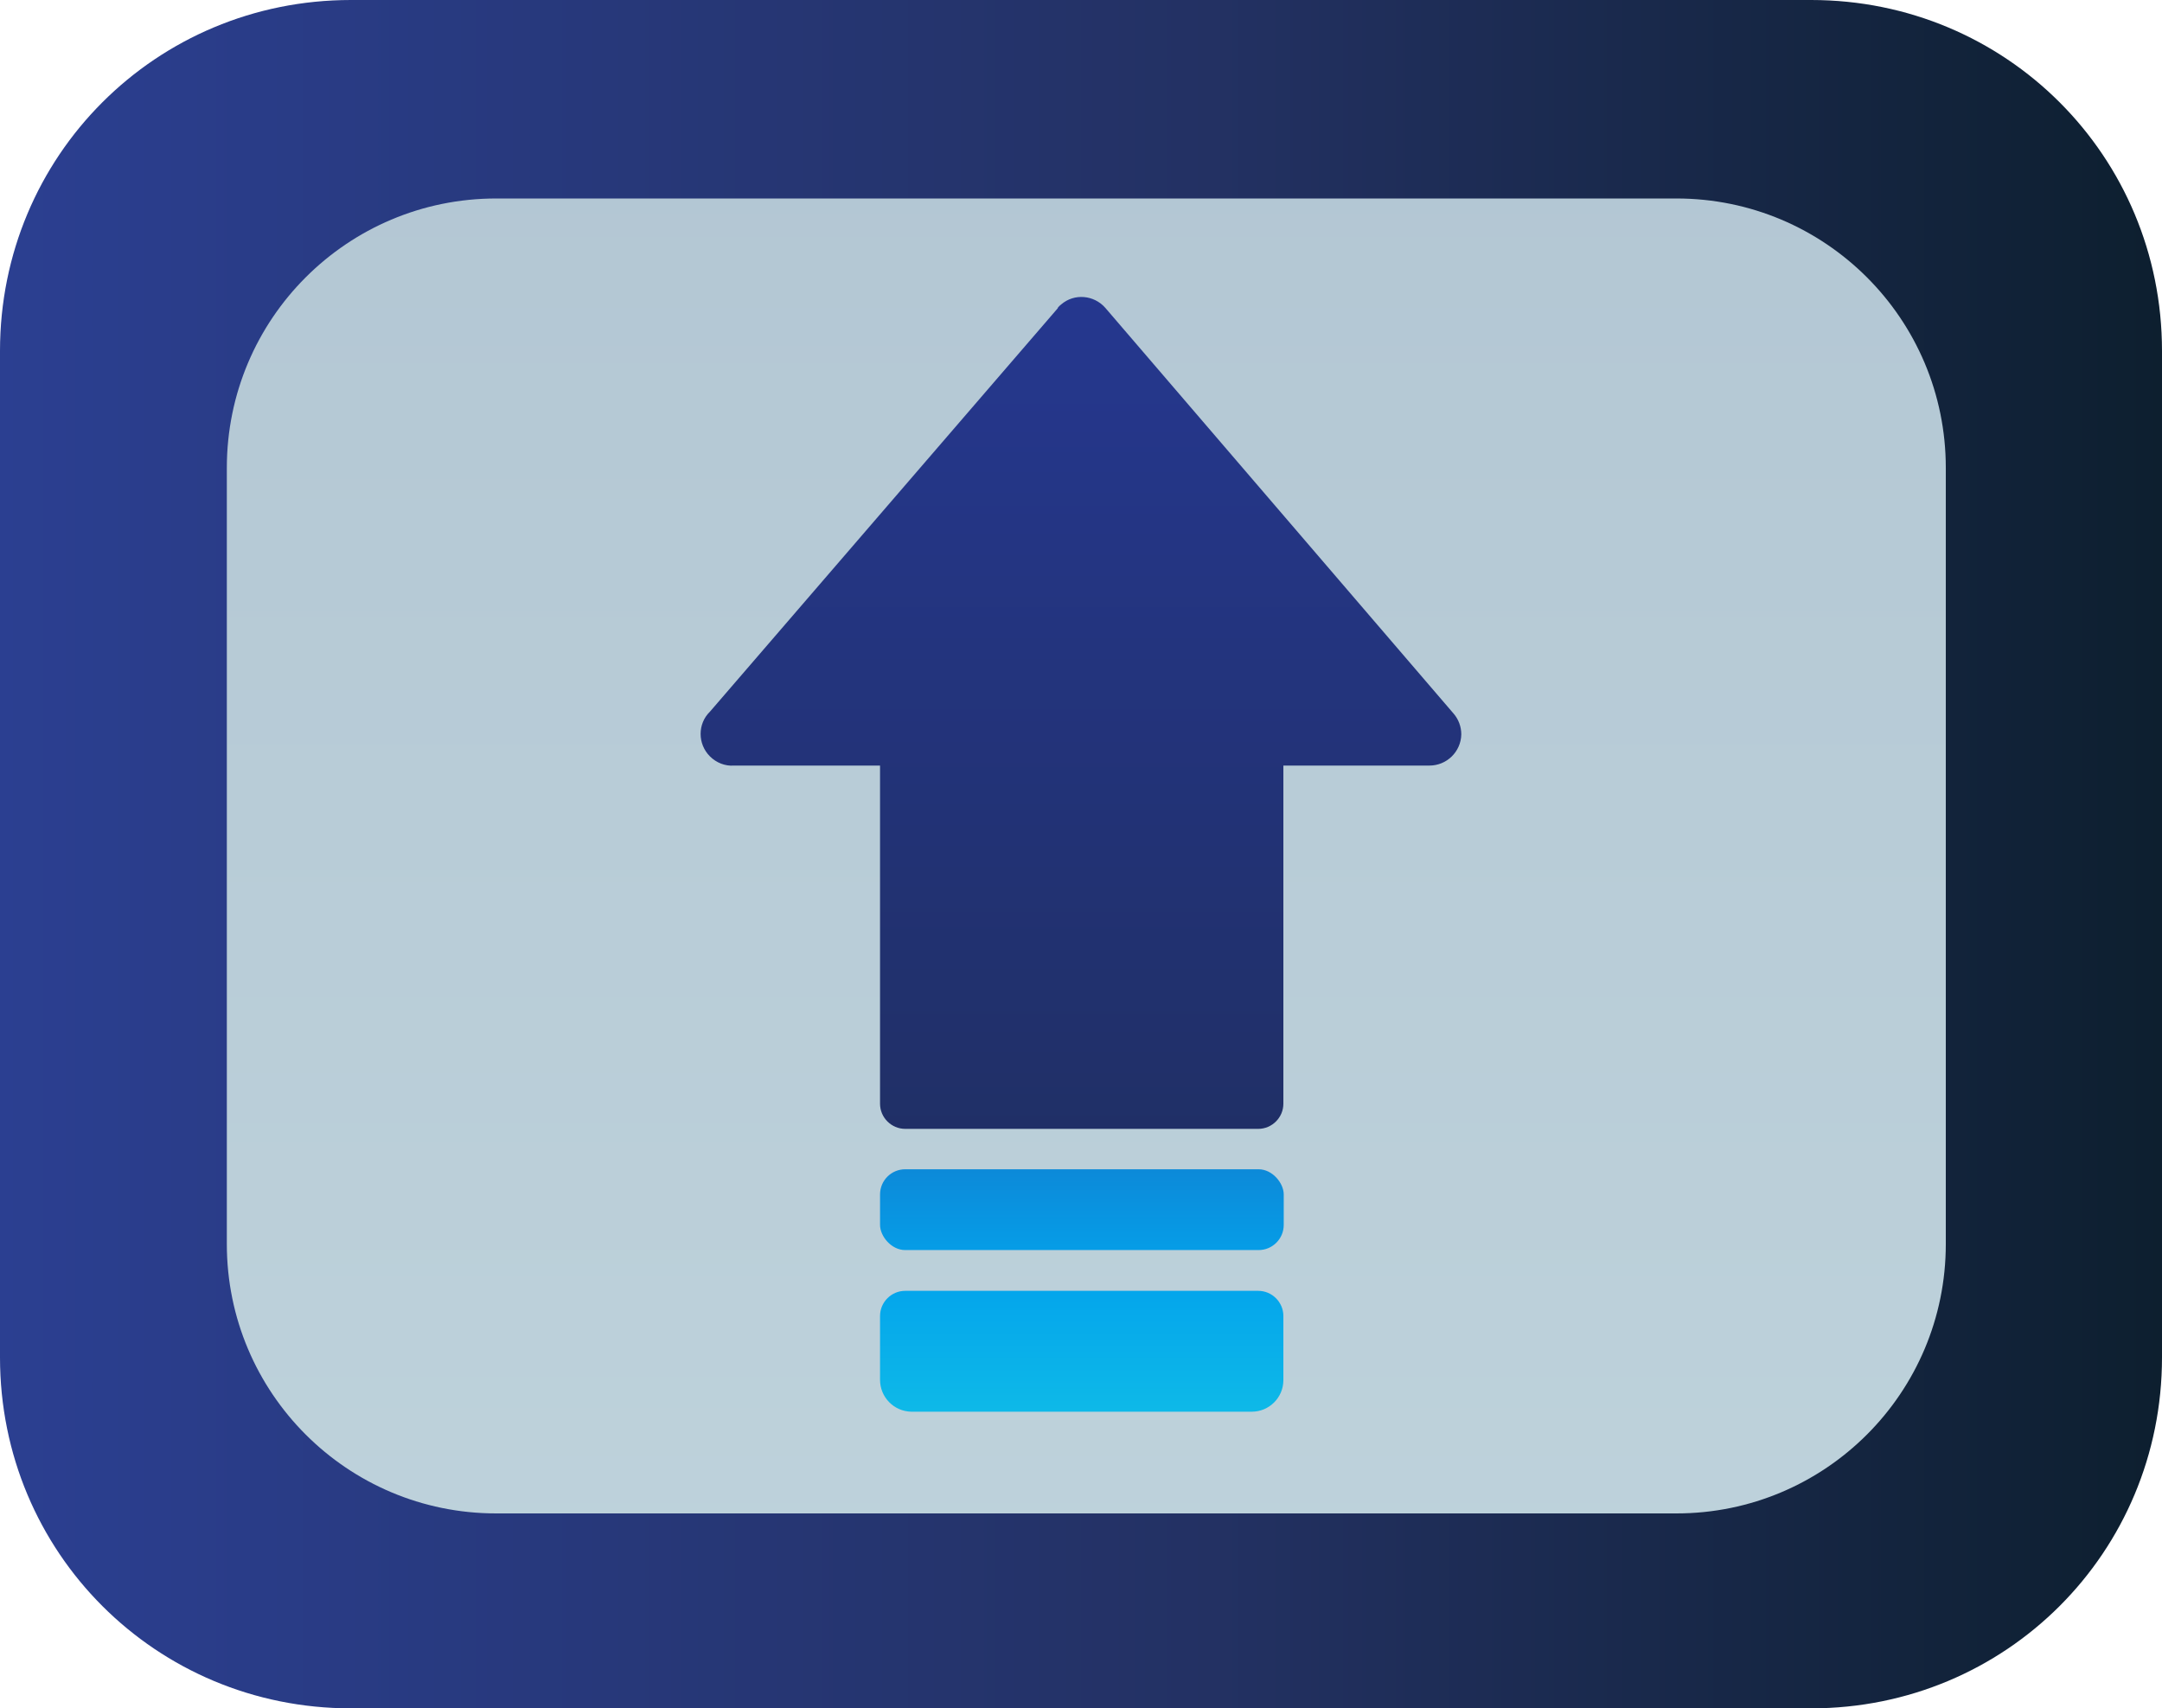 <?xml version="1.0" encoding="UTF-8"?><svg id="a" xmlns="http://www.w3.org/2000/svg" xmlns:xlink="http://www.w3.org/1999/xlink" viewBox="0 0 61 48.2"><defs><style>.h{fill:url(#c);}.i{fill:url(#g);}.j{fill:url(#e);}.k{fill:url(#f);}.l{fill:url(#b);}</style><linearGradient id="b" x1="0" y1="27.1" x2="61" y2="27.1" gradientTransform="translate(0 51.2) scale(1 -1)" gradientUnits="userSpaceOnUse"><stop offset="0" stop-color="#2b3f91"/><stop offset=".56" stop-color="#233163"/><stop offset="1" stop-color="#0d1f2f"/></linearGradient><linearGradient id="c" x1="30.65" y1="-46.58" x2="30.65" y2="185.61" gradientTransform="translate(0 51.2) scale(1 -1)" gradientUnits="userSpaceOnUse"><stop offset="0" stop-color="#cce1e5"/><stop offset="1" stop-color="#8ea0ba"/></linearGradient><linearGradient id="e" x1="-637.97" y1="123.68" x2="-614.83" y2="123.68" gradientTransform="translate(154.2 -589.8) rotate(-90) scale(1 -1)" gradientUnits="userSpaceOnUse"><stop offset="0" stop-color="#27e9de"/><stop offset=".52" stop-color="#03a4ec"/><stop offset="1" stop-color="#2547a8"/></linearGradient><linearGradient id="f" y1="123.68" y2="123.68" xlink:href="#e"/><linearGradient id="g" x1="-591.15" y1="123.7" x2="-647.52" y2="123.7" gradientTransform="translate(154.2 -589.8) rotate(-90) scale(1 -1)" gradientUnits="userSpaceOnUse"><stop offset="0" stop-color="#273a9b"/><stop offset=".56" stop-color="#202f65"/><stop offset="1" stop-color="#021e2f"/></linearGradient></defs><path class="l" d="M51.1,48.2H9.9c-5.5,0-9.9-4.4-9.9-9.9V9.9C0,4.4,4.4,0,9.9,0h41.2c5.5,0,9.9,4.4,9.9,9.9v28.4c0,5.5-4.4,9.9-9.9,9.9Z"/><path class="h" d="M47.3,42.7H14c-4.2,0-7.6-3.4-7.6-7.6V13.2c0-4.2,3.4-7.6,7.6-7.6h33.3c4.2,0,7.6,3.4,7.6,7.6v21.9c0,4.2-3.4,7.6-7.6,7.6Z"/><g id="d"><rect class="j" x="24.83" y="32.99" width="11.39" height="2.28" rx=".71" ry=".71"/><path class="k" d="M24.83,37.12v1.81c0,.49.39.89.88.9,0,0,0,0,0,0h9.61c.49,0,.89-.4.89-.89v-1.81c0-.39-.32-.71-.71-.71h-9.96c-.39,0-.71.32-.71.71Z"/><path class="i" d="M29.85,8.69l-9.82,11.39c-.35.34-.35.91,0,1.26.18.18.43.28.68.26h4.12v9.54c0,.39.32.71.71.71h9.96c.39,0,.71-.32.71-.71v-9.54h4.12c.49,0,.89-.39.9-.88,0-.22-.08-.43-.22-.59l-9.82-11.44c-.32-.37-.88-.42-1.25-.1-.04.03-.07.06-.1.1Z"/></g></svg>